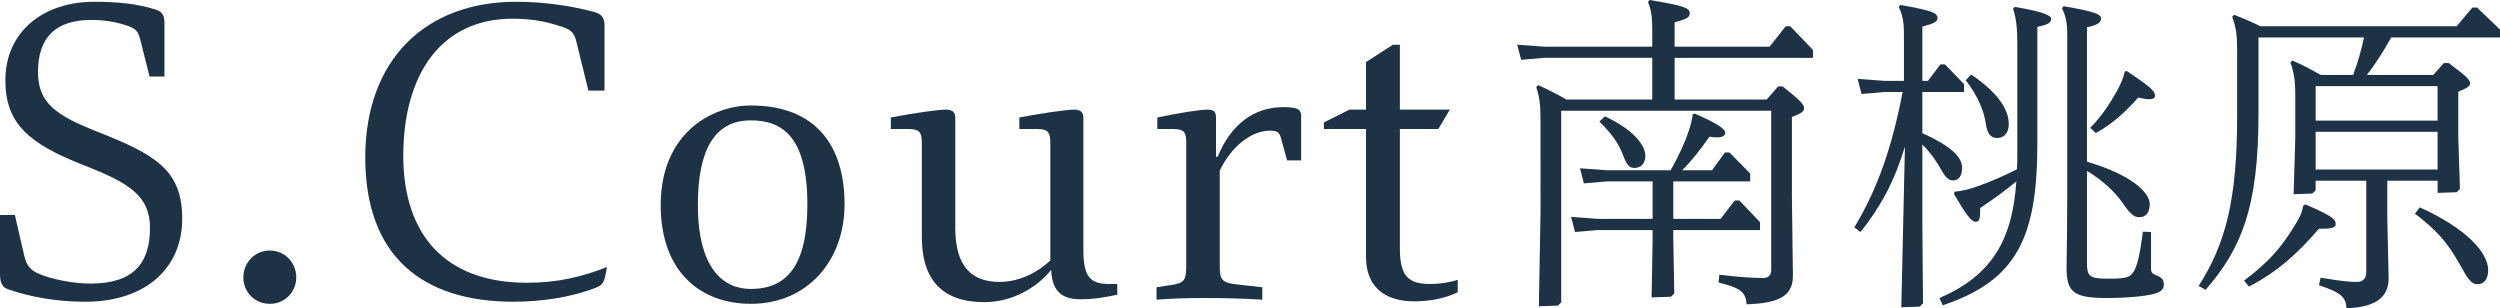 <?xml version="1.0" encoding="iso-8859-1"?>
<!-- Generator: Adobe Illustrator 19.2.1, SVG Export Plug-In . SVG Version: 6.00 Build 0)  -->
<!DOCTYPE svg PUBLIC "-//W3C//DTD SVG 1.1//EN" "http://www.w3.org/Graphics/SVG/1.1/DTD/svg11.dtd">
<svg version="1.1" id="&#x30EC;&#x30A4;&#x30E4;&#x30FC;_1"
	 xmlns="http://www.w3.org/2000/svg" xmlns:xlink="http://www.w3.org/1999/xlink" x="0px" y="0px" viewBox="0 0 340.475 41.979"
	 style="enable-background:new 0 0 340.475 41.979;" xml:space="preserve">
<g>
	<path style="fill:#1E3245;" d="M228.065,7.876v5.684h12.531l1.566-1.791h0.626c2.283,1.835,2.909,2.417,2.909,2.954
		c0,0.447-0.358,0.716-1.656,1.208v10.965l0.134,10.562c0.044,2.686-1.611,3.849-6.311,3.983c-0.089-1.791-1.074-2.283-3.804-2.954
		l0.09-1.074c2.685,0.313,4.475,0.447,5.907,0.447c0.806,0,1.164-0.358,1.164-1.164V15.082h-28.598v26.092l-0.448,0.447
		l-2.596,0.089l0.224-12.755V16.335c0-2.014-0.134-3.133-0.582-4.475l0.269-0.269c1.387,0.626,2.596,1.253,3.849,1.969h11.681V7.876
		h-14.724l-3.133,0.269l-0.537-2.059l3.67,0.269h14.724V4.028c0-1.746-0.134-2.641-0.582-3.759L224.664,0
		c4.475,0.761,5.46,1.029,5.46,1.79c0,0.582-0.403,0.806-2.059,1.253v3.312h12.934l2.193-2.775h0.626l3.088,3.223v1.074H228.065z
		 M233.167,23.183l1.746-2.417h0.626l2.819,2.864v1.074h-10.472v5.102h6.444l1.925-2.506h0.626l2.819,2.954v1.074h-11.815v1.119
		l0.134,7.519l-0.448,0.447l-2.64,0.09l0.134-7.608v-1.566h-7.429l-3.133,0.269l-0.537-2.059l3.67,0.269h7.429v-5.102h-6.221
		l-3.133,0.269l-0.537-2.059l3.67,0.269h8.683c0.984-1.746,1.924-3.715,2.417-5.236c0.358-0.984,0.537-1.88,0.582-2.417l0.313-0.045
		c2.999,1.298,4.118,2.059,4.118,2.596c0,0.313-0.224,0.626-1.164,0.626c-0.268,0-0.582-0.044-0.984-0.089
		c-1.208,1.701-2.327,3.177-3.714,4.565H233.167z M218.577,15.843c4.028,1.88,5.505,4.028,5.505,5.371
		c0,1.164-0.716,1.656-1.477,1.656c-0.671,0-1.029-0.313-1.566-1.745c-0.582-1.522-1.432-2.82-3.222-4.565L218.577,15.843z"/>
	<path style="fill:#1E3245;" d="M261.446,41.755l-2.506,0.089l0.492-21.884c-1.433,4.744-3.268,8.145-6.042,11.636l-0.851-0.626
		c3.133-5.191,5.103-10.786,6.579-18.438h-2.462l-3.133,0.269l-0.537-2.059l3.67,0.269h2.641v-6.31c0-1.746-0.179-2.641-0.716-3.759
		l0.224-0.269c4.207,0.761,5.058,1.029,5.058,1.79c0,0.492-0.403,0.716-2.059,1.164v7.384h0.761l1.7-2.237h0.627l2.596,2.685v1.074
		h-5.684v5.594c3.849,1.745,5.415,3.222,5.415,4.744c0,1.119-0.492,1.701-1.209,1.701c-0.581,0-0.984-0.313-1.566-1.343
		c-0.761-1.342-1.61-2.551-2.64-3.535v10.83l0.089,10.786L261.446,41.755z M266.235,26.091c1.029-0.044,2.192-0.402,3.088-0.716
		c1.745-0.626,3.446-1.343,5.37-2.327c0.045-0.582,0.045-1.208,0.045-1.835V6.042c0-1.79-0.09-3.446-0.582-4.833l0.224-0.269
		c4.073,0.671,4.968,1.208,4.968,1.611c0,0.582-0.492,0.806-1.88,1.119v15.888c0,12.889-2.864,18.662-12.889,22.019l-0.447-0.985
		c7.071-3.043,9.936-7.832,10.472-15.888c-1.387,1.164-2.908,2.283-4.923,3.625v0.448c0,0.984-0.134,1.432-0.581,1.432
		c-0.627,0-1.343-0.985-2.999-3.804L266.235,26.091z M268.472,10.159c4.072,2.775,5.102,5.057,5.102,6.758
		c0,1.343-0.805,1.879-1.566,1.879c-0.805,0-1.342-0.447-1.566-1.969c-0.224-1.656-1.073-3.76-2.729-5.908L268.472,10.159z
		 M284.226,22.019c5.952,1.745,8.548,4.162,8.548,5.773c0,1.119-0.492,1.791-1.433,1.791c-0.761,0-1.298-0.537-2.237-1.925
		c-1.119-1.566-2.73-3.088-4.878-4.386v12.576c0,1.745,0.357,2.103,2.729,2.103c2.462,0,2.999-0.134,3.491-0.761
		c0.537-0.671,0.984-2.282,1.387-5.639l1.119,0.044v4.968c0,0.626,0.134,0.671,0.939,1.029c0.537,0.224,0.806,0.582,0.806,1.119
		c0,0.582-0.224,0.984-1.298,1.298c-1.298,0.358-3.938,0.582-6.311,0.582c-4.743,0-5.684-0.761-5.639-4.341
		c0.045-2.417,0.09-7.161,0.09-9.891V4.878c0-1.745-0.18-2.64-0.716-3.759l0.224-0.269c4.476,0.761,5.102,1.119,5.102,1.701
		c0,0.493-0.537,0.895-1.924,1.164V22.019z M289.641,9.667c3.222,2.148,3.849,2.73,3.849,3.356c0,0.313-0.224,0.492-0.806,0.492
		c-0.358,0-0.806-0.089-1.477-0.224c-1.835,2.014-3.268,3.401-5.773,4.833l-0.761-0.716c1.745-1.79,2.729-3.446,3.58-4.923
		c0.537-0.984,0.896-1.746,1.119-2.73L289.641,9.667z"/>
	<path style="fill:#1E3245;" d="M322.26,24.615h-6.893v1.298l-0.447,0.447l-2.551,0.09l0.224-7.653v-5.818
		c0-2.014-0.179-3.133-0.671-4.475l0.269-0.269c1.432,0.626,2.596,1.253,3.894,1.969h4.386c0.626-1.656,1.118-3.356,1.477-5.102
		h-14.366v10.472c0,12.576-2.282,18.26-7.205,23.899l-0.939-0.537c3.625-5.684,5.235-11.591,5.235-23.093V6.668
		c0-1.88-0.134-2.864-0.671-4.386l0.269-0.269c1.253,0.493,2.417,0.985,3.58,1.566h26.719l2.147-2.551h0.627l3.133,2.999v1.074
		h-14.813c-0.984,1.745-2.059,3.491-3.312,5.102h9.04l1.432-1.611h0.672c2.551,1.879,2.909,2.327,2.909,2.775
		c0,0.358-0.403,0.626-1.611,1.119v6.131l0.224,7.116l-0.447,0.448l-2.596,0.089v-1.656h-6.848v5.191l0.179,8.011
		c0.045,2.686-1.79,4.028-5.729,4.162c-0.134-1.521-0.671-2.103-3.759-3.133l0.224-1.029c2.909,0.493,4.027,0.582,4.878,0.582
		c0.896,0,1.343-0.448,1.343-1.387V24.615z M313.981,27.837c3.49,1.521,4.117,1.969,4.117,2.685c0,0.448-0.492,0.627-1.835,0.627
		h-0.447c-2.775,3.222-5.595,5.863-9.533,7.876l-0.671-0.806c3.446-2.596,5.013-4.475,6.803-7.339
		c0.761-1.253,1.074-1.791,1.253-2.864L313.981,27.837z M315.368,11.726v4.699h16.604v-4.699H315.368z M315.368,17.946v5.147h16.604
		v-5.147H315.368z M329.555,28.24c6.354,2.864,9.309,6.176,9.309,8.548c0,1.164-0.537,1.925-1.432,1.925
		c-0.896,0-1.343-0.716-2.552-2.909c-1.655-2.909-3.088-4.476-5.997-6.713L329.555,28.24z"/>
</g>
<g>
	<path style="fill:#1E3245;" d="M2.026,29.278l1.294,5.627c0.281,1.125,0.731,1.801,1.801,2.307
		c1.857,0.844,4.896,1.407,7.203,1.407c5.74,0,8.104-2.645,8.104-7.597c0-4.389-2.926-6.134-8.948-8.497
		C3.939,19.599,0.731,16.841,0.731,10.932c0-6.584,5.121-10.692,12.099-10.692c3.264,0,5.909,0.281,8.385,1.069
		c0.957,0.282,1.182,0.9,1.182,1.801v7.316h-2.025L19.133,5.53c-0.281-1.182-0.562-1.576-1.632-1.97
		c-1.576-0.562-3.264-0.844-5.065-0.844c-4.783,0-7.259,2.307-7.259,7.09c0,4.221,2.42,5.909,8.16,8.16
		c7.822,3.095,11.48,5.178,11.48,11.818c0,6.753-5.008,11.311-13.225,11.311c-3.939,0-7.541-0.675-10.467-1.688
		C0.337,39.125,0,38.619,0,37.269v-7.991H2.026z"/>
	<path style="fill:#1E3245;" d="M40.347,37.775c0,2.026-1.576,3.602-3.602,3.602s-3.602-1.575-3.602-3.602
		c0-2.025,1.576-3.658,3.602-3.658S40.347,35.75,40.347,37.775z"/>
	<path style="fill:#1E3245;" d="M82.44,37.55c-0.225,1.125-0.619,1.407-1.575,1.744c-3.151,1.182-7.091,1.801-10.917,1.801
		c-12.549,0-20.203-6.303-20.203-19.64S57.961,0.24,70.285,0.24c3.827,0,7.597,0.562,10.692,1.407
		c0.957,0.281,1.351,0.788,1.351,1.801v8.892h-2.195l-1.519-6.19c-0.338-1.463-0.563-1.913-1.688-2.363
		c-2.195-0.788-4.277-1.238-7.147-1.238c-9.623,0-14.856,7.484-14.856,18.683c0,10.58,5.571,17.276,16.826,17.276
		c4.221,0,7.428-0.788,10.917-2.139L82.44,37.55z"/>
	<path style="fill:#1E3245;" d="M115.021,27.814c0,7.653-5.008,13.562-12.774,13.562c-6.922,0-12.268-4.445-12.268-13.449
		c0-9.792,6.979-13.562,12.268-13.562C111.082,14.365,115.021,19.824,115.021,27.814z M95.044,27.871
		c0,8.892,3.602,11.48,7.203,11.48c4.839,0,7.709-3.095,7.709-11.48c0-9.285-3.433-11.479-7.709-11.479
		C97.408,16.391,95.044,20.274,95.044,27.871z"/>
	<path style="fill:#1E3245;" d="M152.161,38.675v1.463c-1.632,0.337-3.095,0.619-5.064,0.619c-2.814,0-3.827-1.463-3.939-3.996
		c-1.857,2.307-5.177,4.39-9.116,4.39c-5.684,0-8.498-3.039-8.498-8.835V19.542c0-1.407-0.225-1.97-1.745-1.97h-2.476v-1.576
		c3.208-0.619,6.528-1.069,7.484-1.069c0.9,0,1.294,0.337,1.294,1.125v14.969c0,5.29,2.251,7.372,6.021,7.372
		c2.814,0,5.346-1.407,6.922-2.926V19.542c0-1.407-0.225-1.97-1.745-1.97h-2.476v-1.576c3.32-0.619,6.472-1.069,7.484-1.069
		c0.844,0,1.238,0.337,1.238,1.125v18.008c0,3.658,0.957,4.614,3.489,4.614H152.161z"/>
	<path style="fill:#1E3245;" d="M165.61,21.343h0.225c1.857-4.502,5.008-6.753,8.948-6.753c0.675,0,1.238,0.056,1.688,0.168
		c0.506,0.113,0.732,0.506,0.732,1.013v6.078h-1.914l-0.788-2.87c-0.226-0.9-0.45-1.182-1.576-1.182
		c-2.588,0-5.346,2.307-6.809,5.458v12.774c0,1.97,0.169,2.476,2.307,2.701l3.489,0.394v1.688c-2.645-0.169-5.346-0.225-7.991-0.225
		c-2.138,0-4.276,0.056-6.415,0.225v-1.688l1.801-0.281c1.97-0.281,2.251-0.562,2.251-2.813V19.542c0-1.407-0.169-1.97-1.745-1.97
		h-2.195v-1.576c3.264-0.675,5.853-1.069,6.866-1.069c0.844,0,1.125,0.337,1.125,1.069V21.343z"/>
	<path style="fill:#1E3245;" d="M190.651,17.573v16.263c0,3.883,1.238,4.839,4.164,4.839c0.9,0,2.251-0.112,3.714-0.562v1.688
		c-1.857,0.9-3.939,1.238-5.965,1.238c-3.208,0-6.528-1.351-6.528-6.078V17.573h-5.74v-0.9l3.489-1.745h2.251V8.456l3.658-2.363
		h0.957v8.835h6.809l-1.576,2.645H190.651z"/>
</g>
</svg>
